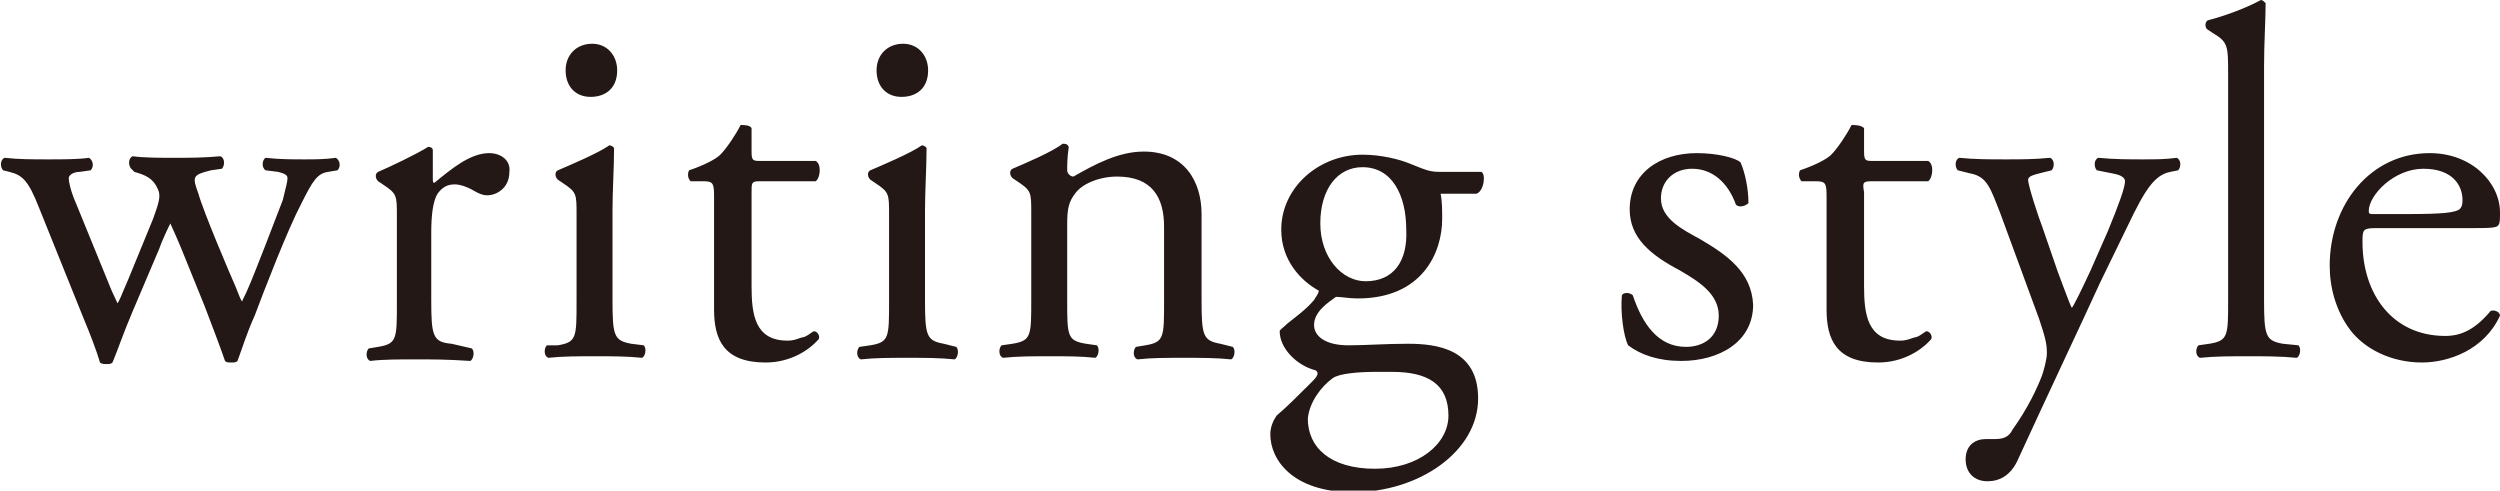 <?xml version="1.0" encoding="utf-8"?>
<!-- Generator: Adobe Illustrator 19.2.0, SVG Export Plug-In . SVG Version: 6.00 Build 0)  -->
<svg version="1.1" id="レイヤー_1" xmlns="http://www.w3.org/2000/svg" xmlns:xlink="http://www.w3.org/1999/xlink" x="0px"
	 y="0px" width="160px" height="31.4px" viewBox="0 0 160 31.4" enable-background="new 0 0 160 31.4" xml:space="preserve">
<path fill="#231815" d="M19.5,10.2c-0.8,0-1.6,0-2.5-0.1c-0.2,0.1-0.3,0.6,0,0.8l0.8,0.1c0.4,0.1,0.6,0.2,0.6,0.4
	c0,0.2-0.1,0.6-0.3,1.4c-0.5,1.3-1.8,4.7-2.2,5.6c-0.2,0.5-0.4,0.8-0.4,0.9c-0.1-0.1-0.2-0.4-0.4-0.9c-0.4-0.9-2.1-4.9-2.4-6
	c-0.4-1.1-0.4-1.2,0.8-1.5l0.7-0.1c0.2-0.2,0.2-0.7-0.1-0.8c-1.1,0.1-2,0.1-3,0.1c-0.8,0-1.9,0-2.6-0.1c-0.3,0.1-0.3,0.6-0.1,0.8
	L8.6,11c0.7,0.2,1.2,0.4,1.5,1.1c0.2,0.4,0.1,0.8-0.3,1.9l-1.6,3.9c-0.4,0.9-0.6,1.5-0.7,1.5c0-0.1-0.3-0.6-0.6-1.4l-2-4.9
	c-0.4-0.9-0.5-1.5-0.5-1.7c0-0.2,0.3-0.4,0.7-0.4l0.7-0.1c0.2-0.2,0.2-0.6-0.1-0.8C5,10.2,4,10.2,3.1,10.2c-1,0-1.9,0-2.8-0.1
	c-0.3,0.1-0.3,0.6-0.1,0.8L0.6,11c0.8,0.2,1.2,0.5,1.9,2.3l2.9,7.2c0.3,0.7,0.8,2,1,2.7c0.1,0.1,0.3,0.1,0.4,0.1
	c0.2,0,0.3,0,0.4-0.1c0.3-0.7,0.7-1.9,1.3-3.3l1.7-4c0.2-0.6,0.7-1.6,0.7-1.6c0,0,0.5,1.1,0.7,1.6l1.5,3.7c0.5,1.3,1.1,2.9,1.3,3.5
	c0.1,0.1,0.2,0.1,0.4,0.1c0.2,0,0.3,0,0.4-0.1c0.3-0.8,0.6-1.8,1.1-2.9c0.6-1.6,2.1-5.5,3-7.2c0.7-1.4,1-1.9,1.7-2l0.6-0.1
	c0.2-0.2,0.2-0.6-0.1-0.8C20.8,10.2,20.1,10.2,19.5,10.2z M31.3,9.8c-1.2,0-2.4,1-3.5,1.9c-0.1,0-0.1-0.1-0.1-0.3V9.6
	c0-0.1-0.1-0.2-0.3-0.2c-0.8,0.5-2.5,1.3-3.2,1.6c-0.2,0.1-0.2,0.4,0,0.6l0.3,0.2c0.9,0.6,0.9,0.7,0.9,2v5.6c0,2.3,0,2.6-1.2,2.8
	l-0.6,0.1c-0.2,0.2-0.2,0.7,0.1,0.8c0.8-0.1,1.8-0.1,2.9-0.1c1.1,0,2,0,3.5,0.1c0.2-0.1,0.3-0.6,0.1-0.8L28.9,22
	c-1.2-0.1-1.3-0.5-1.3-2.8v-4.3c0-1.1,0.1-2,0.4-2.5c0.3-0.4,0.6-0.6,1.1-0.6c0.4,0,0.9,0.2,1.4,0.5c0.2,0.1,0.4,0.2,0.7,0.2
	c0.5,0,1.4-0.4,1.4-1.5C32.7,10.3,32.1,9.8,31.3,9.8z M37.8,6.2c0.9,0,1.7-0.5,1.7-1.7c0-0.9-0.6-1.7-1.6-1.7c-1,0-1.7,0.7-1.7,1.7
	C36.2,5.5,36.8,6.2,37.8,6.2z M40.4,22c-1.1-0.2-1.2-0.5-1.2-2.8v-5.7c0-1.3,0.1-2.8,0.1-4c0-0.1-0.2-0.2-0.3-0.2
	c-0.7,0.5-2.6,1.3-3.3,1.6c-0.2,0.1-0.2,0.4,0,0.6l0.3,0.2c0.9,0.6,0.9,0.7,0.9,2v5.6c0,2.3,0,2.6-1.2,2.8L35,22.1
	c-0.2,0.2-0.2,0.7,0.1,0.8c0.9-0.1,1.9-0.1,3-0.1c1.1,0,2,0,3,0.1c0.2-0.1,0.3-0.6,0.1-0.8L40.4,22z M48.6,11.6h3.6
	c0.3-0.2,0.4-1.1,0-1.3h-3.5c-0.5,0-0.6,0-0.6-0.6V8.2C48,8,47.6,8,47.4,8c-0.3,0.6-0.9,1.5-1.3,1.9c-0.3,0.3-1.1,0.7-2,1
	c-0.1,0.2-0.1,0.5,0.1,0.7H45c0.6,0,0.7,0.1,0.7,0.9v7.3c0,1.9,0.6,3.4,3.3,3.4c1.6,0,2.8-0.8,3.4-1.5c0.1-0.2-0.1-0.5-0.3-0.5
	c-0.1,0-0.5,0.4-0.8,0.4c-0.3,0.1-0.5,0.2-0.9,0.2c-2.1,0-2.3-1.7-2.3-3.5v-6C48.1,11.7,48.1,11.6,48.6,11.6z M60.4,22
	c-1.1-0.2-1.2-0.5-1.2-2.8v-5.7c0-1.3,0.1-2.8,0.1-4c0-0.1-0.2-0.2-0.3-0.2c-0.7,0.5-2.6,1.3-3.3,1.6c-0.2,0.1-0.2,0.4,0,0.6
	l0.3,0.2c0.9,0.6,0.9,0.7,0.9,2v5.6c0,2.3,0,2.6-1.2,2.8l-0.7,0.1c-0.2,0.2-0.2,0.7,0.1,0.8c0.9-0.1,1.9-0.1,3-0.1c1.1,0,2,0,3,0.1
	c0.2-0.1,0.3-0.6,0.1-0.8L60.4,22z M57.7,6.2c0.9,0,1.7-0.5,1.7-1.7c0-0.9-0.6-1.7-1.6-1.7c-1,0-1.7,0.7-1.7,1.7
	C56.1,5.5,56.7,6.2,57.7,6.2z M78.1,22c-1.1-0.2-1.2-0.5-1.2-2.8v-5.5c0-2.1-1.1-4-3.7-4c-1.6,0-3.1,0.8-4.5,1.6
	c-0.2,0-0.4-0.2-0.4-0.4c0-0.3,0-0.8,0.1-1.5c-0.1-0.2-0.2-0.2-0.4-0.2c-0.6,0.5-2.5,1.3-3.2,1.6c-0.2,0.1-0.2,0.4,0,0.6l0.3,0.2
	c0.9,0.6,0.9,0.7,0.9,2v5.6c0,2.3,0,2.6-1.2,2.8l-0.7,0.1c-0.2,0.2-0.2,0.7,0.1,0.8c0.9-0.1,1.9-0.1,3-0.1c1.1,0,2,0,2.9,0.1
	c0.2-0.1,0.3-0.6,0.1-0.8L69.5,22c-1.2-0.2-1.2-0.5-1.2-2.8v-4.9c0-0.9,0.1-1.4,0.5-1.9c0.4-0.6,1.5-1.1,2.7-1.1c2.2,0,3,1.3,3,3.2
	v4.8c0,2.3,0,2.6-1.2,2.8l-0.6,0.1c-0.2,0.2-0.2,0.7,0.1,0.8c0.9-0.1,1.8-0.1,3-0.1c1.1,0,2,0,3,0.1c0.2-0.1,0.3-0.6,0.1-0.8
	L78.1,22z M94.8,11h-2.6c-0.7,0-0.9-0.1-1.9-0.5c-0.7-0.3-1.9-0.6-3.1-0.6c-2.8,0-5.2,2.1-5.2,4.8c0,2,1.3,3.3,2.4,3.9
	c0,0.2-0.2,0.4-0.3,0.6c-0.5,0.6-1.2,1.1-1.7,1.5c-0.3,0.3-0.5,0.4-0.5,0.5c0,1.1,1.1,2.2,2.3,2.5c0.3,0.2,0,0.5-0.3,0.8
	c-0.7,0.7-1.6,1.6-2.2,2.1c-0.2,0.3-0.4,0.7-0.4,1.2c0,1.6,1.4,3.7,5.3,3.7c4.2,0,8-2.6,8-6c0-3.2-2.7-3.5-4.5-3.5
	c-1.4,0-2.7,0.1-3.8,0.1c-1.5,0-2.2-0.6-2.2-1.3c0-0.9,1-1.5,1.4-1.8c0.4,0,0.8,0.1,1.4,0.1c4.1,0,5.4-2.9,5.4-5.1
	c0-0.5,0-1.1-0.1-1.6h2.3C95,12.2,95.1,11.1,94.8,11z M85.3,24.2c0.4-0.3,1.7-0.4,2.7-0.4h1.1c2.3,0,3.6,0.8,3.6,2.8
	c0,1.8-1.9,3.4-4.7,3.4c-2.9,0-4.3-1.4-4.3-3.2C83.8,25.7,84.6,24.7,85.3,24.2z M87.4,18c-1.5,0-2.9-1.5-2.9-3.7
	c0-2.2,1.1-3.6,2.7-3.6c1.9,0,2.8,1.8,2.8,4C90.1,16.7,89.2,18,87.4,18z M108.8,15.3c-1.1-0.6-2.5-1.3-2.5-2.6c0-1.1,0.8-1.9,2-1.9
	c1.3,0,2.3,0.9,2.8,2.3c0.2,0.2,0.6,0.1,0.8-0.1c0-0.9-0.2-1.9-0.5-2.6c-0.3-0.3-1.5-0.6-2.8-0.6c-2.4,0-4.3,1.3-4.3,3.6
	c0,1.8,1.3,2.9,3.2,3.9c1.2,0.7,2.5,1.5,2.5,2.9c0,1.4-1,2-2.1,2c-1.8,0-2.8-1.5-3.4-3.3c-0.2-0.2-0.6-0.2-0.7,0
	c-0.1,1.1,0.1,2.6,0.4,3.2c0.8,0.6,1.9,1,3.4,1c2.4,0,4.6-1.2,4.6-3.6C112.1,17.4,110.5,16.3,108.8,15.3z M119.8,11.6h3.6
	c0.3-0.2,0.4-1.1,0-1.3h-3.5c-0.5,0-0.6,0-0.6-0.6V8.2C119.1,8,118.7,8,118.5,8c-0.3,0.6-0.9,1.5-1.3,1.9c-0.3,0.3-1.1,0.7-2,1
	c-0.1,0.2-0.1,0.5,0.1,0.7h0.9c0.6,0,0.7,0.1,0.7,0.9v7.3c0,1.9,0.6,3.4,3.3,3.4c1.6,0,2.8-0.8,3.4-1.5c0.1-0.2-0.1-0.5-0.3-0.5
	c-0.1,0-0.5,0.4-0.8,0.4c-0.3,0.1-0.5,0.2-0.9,0.2c-2.1,0-2.3-1.7-2.3-3.5v-6C119.2,11.7,119.2,11.6,119.8,11.6z M137.1,10.2
	c-0.8,0-1.8,0-2.8-0.1c-0.3,0.1-0.3,0.6-0.1,0.8l1,0.2c0.6,0.1,0.8,0.3,0.8,0.5c0,0.4-0.4,1.5-1.1,3.2l-1.1,2.5
	c-0.6,1.3-1.1,2.3-1.2,2.4c-0.1-0.1-0.7-1.8-0.9-2.3l-1-2.9c-0.2-0.5-0.9-2.6-0.9-3c0-0.2,0.3-0.3,0.7-0.4l0.8-0.2
	c0.2-0.2,0.2-0.7-0.1-0.8c-1,0.1-1.9,0.1-2.8,0.1c-1.1,0-2,0-3-0.1c-0.3,0.1-0.3,0.6-0.1,0.8l0.8,0.2c1.1,0.2,1.3,1,1.9,2.5l2.5,6.8
	c0.4,1.2,0.5,1.6,0.5,2.2c0,0.4-0.2,1.1-0.3,1.4c-0.3,0.8-0.9,2.1-1.9,3.5c-0.2,0.4-0.5,0.6-1.1,0.6h-0.6c-0.7,0-1.3,0.4-1.3,1.3
	c0,0.8,0.5,1.4,1.4,1.4c0.7,0,1.5-0.3,2-1.5c1.6-3.5,4.2-9,5.2-11.2l1.8-3.7c1.1-2.3,1.7-3.2,2.7-3.4l0.5-0.1
	c0.2-0.2,0.2-0.7-0.1-0.8C138.6,10.2,137.9,10.2,137.1,10.2z M146.1,22c-1.1-0.2-1.2-0.5-1.2-2.8V4.2c0-1.4,0.1-3,0.1-4
	c-0.1-0.1-0.2-0.2-0.3-0.2c-1.1,0.6-2.6,1.1-3.4,1.3c-0.2,0.1-0.2,0.5,0,0.6l0.3,0.2c1,0.6,1,0.8,1,2.7v14.4c0,2.3,0,2.6-1.2,2.8
	l-0.7,0.1c-0.2,0.2-0.2,0.7,0.1,0.8c1-0.1,1.9-0.1,3.1-0.1c1.1,0,2,0,3.1,0.1c0.2-0.1,0.3-0.6,0.1-0.8L146.1,22z M159.4,19.9
	c-1,1.2-1.9,1.6-2.9,1.6c-3.4,0-5.3-2.7-5.3-6c0-0.8,0-0.9,0.9-0.9h5.9c1.3,0,1.8,0,1.9-0.2c0.1-0.1,0.1-0.4,0.1-0.8
	c0-1.9-1.8-3.8-4.5-3.8c-3.8,0-6.4,3.3-6.4,7.2c0,1.4,0.4,2.9,1.3,4.1c0.9,1.2,2.6,2.1,4.6,2.1c1.7,0,4-0.8,5-3
	C160,20,159.7,19.8,159.4,19.9z M155.1,10.8c1.9,0,2.5,1.1,2.5,2c0,0.4-0.1,0.5-0.2,0.6c-0.3,0.2-1,0.3-3.3,0.3h-2.3
	c-0.2,0-0.2-0.1-0.2-0.2C151.6,12.5,153.2,10.8,155.1,10.8z"/>
</svg>
